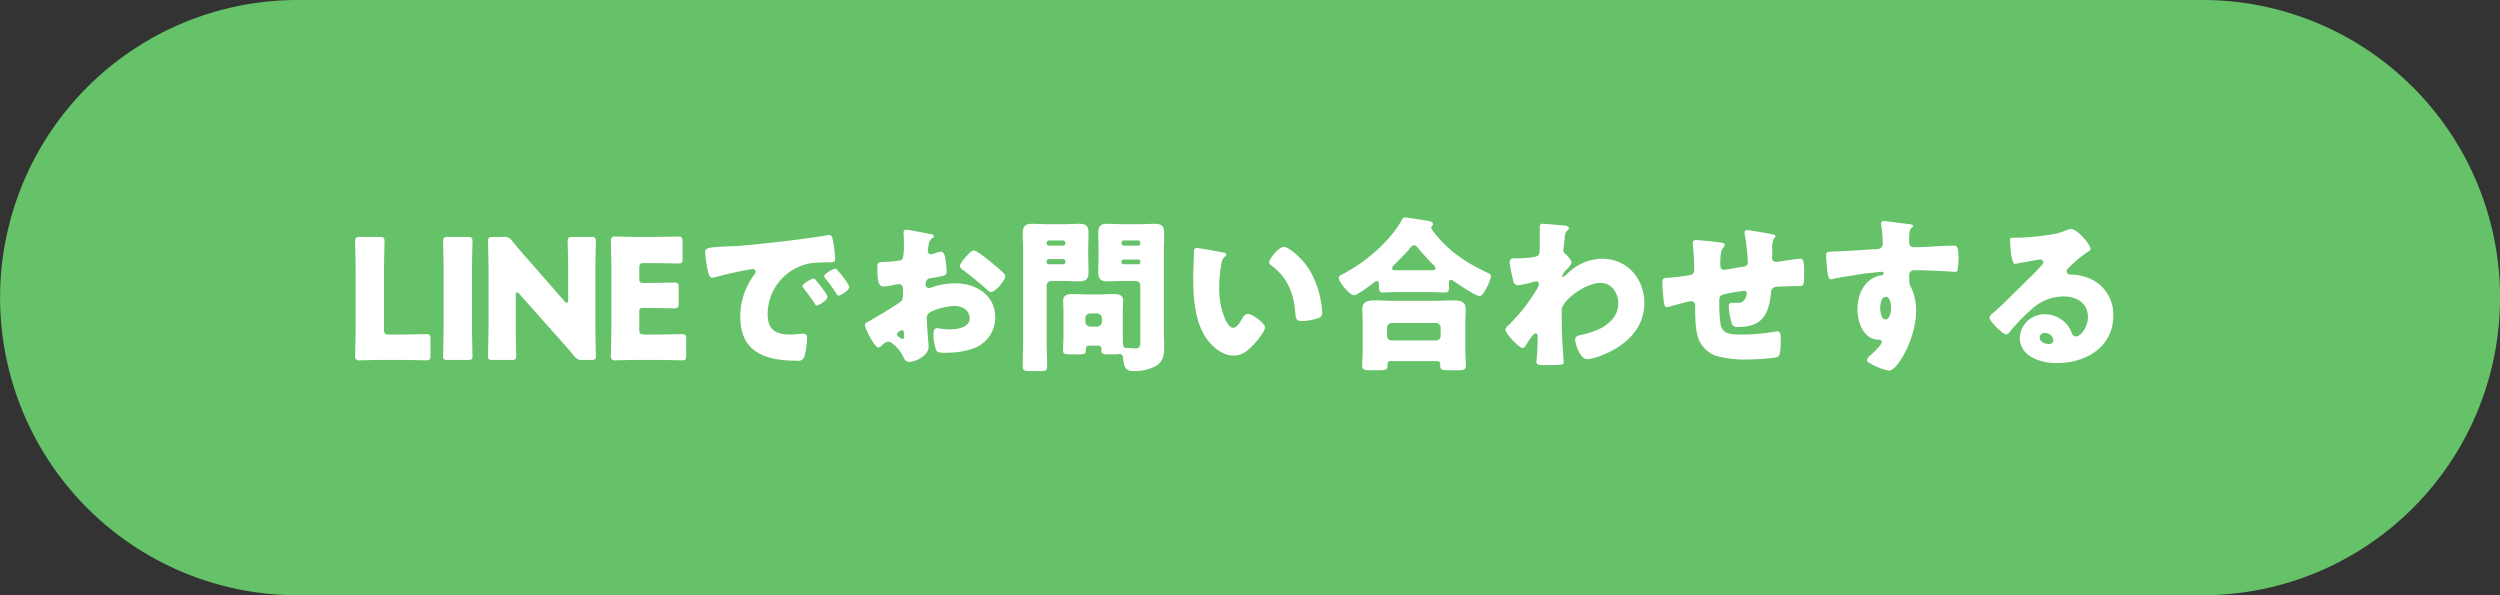 <svg id="グループ_51" data-name="グループ 51" xmlns="http://www.w3.org/2000/svg" width="630" height="150" viewBox="0 0 630 150">
  <rect x="0" y="0" width="630" height="150" fill="#333333" stroke="none"/>
  <defs>
    <style>
      .cls-1 {
        fill: #65c268;
      }

      .cls-1, .cls-2 {
        fill-rule: evenodd;
      }

      .cls-2 {
        fill: #fff;
      }
    </style>
  </defs>
  <path id="長方形_4" data-name="長方形 4" class="cls-1" d="M3541.02,21362h479.99a75,75,0,1,1,0,150H3541.02A75,75,0,1,1,3541.02,21362Z" transform="translate(-3466 -21362)"/>
  <path id="LINEでお問い合わせする" class="cls-2" d="M3566.89,21452.7c1.98,0,6.23.1,6.53,0.1,0.88,0,1.05-.2,1.05-1.2v-4.2c0-.9-0.17-1.2-1.05-1.2-0.3,0-4.55.1-6.53,0.1h-2.86c-1.05,0-1.26-.2-1.26-1.3v-14.9c0-2.2.13-7,.13-7.3,0-.9-0.26-1.1-1.22-1.1h-4.97c-0.97,0-1.22.2-1.22,1.1,0,0.3.13,5.1,0.13,7.3v14.3c0,2.3-.13,6.9-0.13,7.2a0.986,0.986,0,0,0,1.18,1.2c0.29,0,4-.1,5.93-0.1h4.29Zm16.96,0c0.97,0,1.22-.1,1.22-1,0-.3-0.13-5.1-0.13-7.4v-14.2c0-2.2.13-7,.13-7.3,0-.9-0.25-1.1-1.22-1.1h-4.97c-0.97,0-1.22.2-1.22,1.1,0,0.3.13,5.1,0.13,7.3v14.2c0,2.3-.13,7.1-0.13,7.4,0,0.9.25,1,1.22,1h4.97Zm12.12-16.3c0-.5.12-0.7,0.33-0.7a0.871,0.871,0,0,1,.51.3l9.34,10.5c1.72,1.9,3.11,3.5,4.63,5.3a2.069,2.069,0,0,0,2.06.9h2.1c0.97,0,1.22-.1,1.22-1,0-.3-0.12-5.1-0.12-7.4v-14.2c0-2.2.12-7,.12-7.3,0-.9-0.25-1.1-1.22-1.1h-4.67c-0.97,0-1.22.2-1.22,1.1,0,0.3.13,5.1,0.13,7.3v7.6c0,0.4-.13.6-0.3,0.6a0.953,0.953,0,0,1-.54-0.3l-8.76-10c-1.51-1.7-2.98-3.4-4.54-5.3a2.14,2.14,0,0,0-2.06-1h-2.78c-0.97,0-1.22.2-1.22,1.1,0,0.3.13,5.1,0.13,7.3v14.2c0,2.3-.13,7.1-0.13,7.4,0,0.9.25,1,1.22,1h4.67c0.97,0,1.22-.1,1.22-1,0-.3-0.12-5.1-0.12-7.4v-7.9Zm32.39,9.9c-1.05,0-1.26-.2-1.26-1.3v-4.3c0-1,.17-1.1,1.13-1.1h1.22c1.98,0,6.23.1,6.53,0.1,0.88,0,1.05-.3,1.05-1.3v-4c0-.9-0.17-1.2-1.05-1.2-0.3,0-4.55.1-6.53,0.1h-1.22c-0.96,0-1.13-.2-1.13-1.1v-2.6c0-1.1.21-1.3,1.26-1.3h2.06c1.98,0,6.23.1,6.52,0.1,0.89,0,1.06-.2,1.06-1.2v-4.3c0-1-.17-1.3-1.06-1.3-0.29,0-4.54.1-6.52,0.1h-3.36c-1.94,0-5.64-.1-5.94-0.1a0.986,0.986,0,0,0-1.18,1.2c0,0.3.13,5,.13,7.2v14.4c0,2.3-.13,6.9-0.13,7.2a0.986,0.986,0,0,0,1.18,1.2c0.3,0,4-.1,5.94-0.1h4.29c1.98,0,6.23.1,6.52,0.1,0.88,0,1.05-.2,1.05-1.2v-4.2c0-.9-0.17-1.2-1.05-1.2-0.29,0-4.54.1-6.52,0.1h-2.99Zm42.67-14.1c-0.47,0-2.82,1.3-2.82,1.9a0.626,0.626,0,0,0,.21.4c0.92,1.2,1.76,2.3,2.56,3.5,0.55,0.9.63,1,.84,1,0.43,0,2.7-1.3,2.7-2.2,0-.6-2.32-3.5-2.86-4.1A1.214,1.214,0,0,0,3671.03,21432.2Zm5.47-2.5c-0.51,0-2.82,1.3-2.82,1.9a1.5,1.5,0,0,0,.33.6,35.667,35.667,0,0,1,2.7,3.7,0.988,0.988,0,0,0,.63.6c0.46,0,2.69-1.4,2.69-2.2C3680.03,21433.7,3676.96,21429.7,3676.5,21429.7Zm-32.41-.9c0.21,1.3.51,3.2,1.39,3.2,0.17,0,.42-0.1.59-0.1,2.19-.6,5.09-1.3,7.32-1.7a19.513,19.513,0,0,1,2.28-.4,0.692,0.692,0,0,1,.75.7,1.192,1.192,0,0,1-.25.6,17.535,17.535,0,0,0-3.62,10.7c0,9.1,6.52,11.1,14.31,11.1a1.6,1.6,0,0,0,1.81-.9,19.083,19.083,0,0,0,.71-4.9c0-.8-0.29-1-1.09-1-0.59,0-1.98.2-3.03,0.2-3.7,0-5.81-1.1-5.81-5.1a13.005,13.005,0,0,1,8.71-12.3c2.15-.8,3.79-0.7,6.02-0.8,1.81,0,2.27,0,2.27-.8a30.084,30.084,0,0,0-.54-4.7c-0.17-.8-0.3-1.4-1.06-1.4a0.73,0.73,0,0,0-.42.1c-5.13.9-17.33,2.3-22.64,2.7-1.17,0-2.14.1-2.98,0.1-4.63.3-5.1,0.3-5.1,1.6A21.711,21.711,0,0,0,3644.09,21428.8Zm55.58,15.8c-0.04-.5-0.12-1.8-0.12-2.3a1.7,1.7,0,0,1,.54-1.4c1.27-1,4.84-1.8,6.48-1.8,1.77,0,3.79,1,3.79,3.1,0,2.3-3.07,2.8-4.88,2.8a10.81,10.81,0,0,1-1.77-.1c-0.29,0-1.22-.2-1.47-0.2-0.93,0-1.01.9-1.01,1.6a11.554,11.554,0,0,0,.72,4c0.33,0.6,1.22.6,2.35,0.6,2.74,0,6.86-.5,9.09-2.2a8.254,8.254,0,0,0,3.41-6.7c0-5.7-4.88-8.6-10.06-8.6a18.082,18.082,0,0,0-5.64.9,3.549,3.549,0,0,1-.96.3,0.881,0.881,0,0,1-.85-1.1,1.312,1.312,0,0,1,1.27-1.4c3.53-.6,3.99-0.6,3.99-1.7a21.6,21.6,0,0,0-.21-2.4c-0.16-1.7-.54-2.6-1.26-2.6a5.974,5.974,0,0,0-1.13.3,8.093,8.093,0,0,1-1.35.4,0.867,0.867,0,0,1-.8-0.9c0-.1.08-0.7,0.25-1.7a2.152,2.152,0,0,1,.89-1.5,0.646,0.646,0,0,0,.42-0.4,0.8,0.8,0,0,0-.8-0.6c-1.18-.2-5.31-1.1-6.23-1.1a0.619,0.619,0,0,0-.63.7c0,0.2.08,1.2,0.08,2v0.8a15.775,15.775,0,0,1-.29,3.8,1.417,1.417,0,0,1-1.1.5,22.589,22.589,0,0,1-3.66.3c-1.64.1-1.64,0.2-1.64,1.8,0,4.3.84,4.4,1.68,4.4a10.056,10.056,0,0,0,2.36-.4c0.25,0,1.26-.2,1.43-0.2a1.011,1.011,0,0,1,.97,1.1v1.6a2.239,2.239,0,0,1-.34,1.5c-0.46.6-7.28,4.7-8.33,5.2-0.5.3-.88,0.4-0.88,0.9,0,1,2.48,5.7,3.41,5.7a3.206,3.206,0,0,0,1.09-.8,2.519,2.519,0,0,1,1.43-.7c0.97,0,2.86,2.1,3.54,3.5,0.46,0.9.75,1.6,1.68,1.6,1.43,0,4.88-1.5,4.88-3.8C3700.01,21448.9,3699.72,21445.5,3699.67,21444.6Zm-5.89,2.3c0,0.3-.04.5-0.33,0.5a0.739,0.739,0,0,1-.51-0.2c-0.76-.5-0.88-0.6-0.88-1a0.67,0.67,0,0,1,.33-0.5,1.891,1.891,0,0,1,.97-0.5c0.38,0,.42.5,0.42,1v0.7Zm17.59-21.8a3.338,3.338,0,0,0-1.64,1.3c-0.08,0-.17.2-0.25,0.2-0.42.5-1.6,1.9-1.6,2.4a1.508,1.508,0,0,0,.92,1.1c2.07,1.6,4.04,3.2,5.94,4.9a1.669,1.669,0,0,0,1.01.6c1.05,0,3.57-2.9,3.57-4a1.216,1.216,0,0,0-.54-0.9c-0.89-.9-2.4-2.1-3.37-2.9C3714.78,21427.3,3712.09,21425.1,3711.37,21425.1Zm31.3,24a0.817,0.817,0,0,1,.93.8c0,0.1-.05.2-0.05,0.4,0,1,.43,1,2.45,1h1.26a5.481,5.481,0,0,0,.88-0.1,0.866,0.866,0,0,1,.84.9c0.34,3,.97,3.4,2.78,3.4a11.073,11.073,0,0,0,5.77-1.4c1.59-1.2,1.85-2.6,1.85-4.5,0-1.4-.09-2.8-0.09-4.1v-20.3c0-1.5.09-3,.09-4.5,0-1.9-.89-2.3-2.32-2.3-1.34,0-2.69.1-4.04,0.1h-3.91c-1.35,0-2.74-.1-4.08-0.1-1.69,0-2.27.6-2.27,2.3,0,1.5.08,3,.08,4.5v0.9c0,1.5-.08,3-0.08,4.5,0,1.9.88,2.3,2.31,2.3,1.35,0,2.69-.1,4.04-0.1h3.07a1.156,1.156,0,0,1,1.18,1.2v14c0,1-.04,1.8-1.05,1.8-0.76,0-1.48-.1-2.23-0.1h-0.21c-0.89,0-.93-0.5-0.93-3.3v-5.7c0-1,.09-2,0.09-2.9,0-1.6-1.31-1.7-2.53-1.7-1.26,0-2.48.1-3.74,0.1h-2.57c-1.22,0-2.48-.1-3.7-0.1-1.27,0-2.57.1-2.57,1.7,0,0.9.08,1.9,0.08,2.9v5.7c0,1.4-.12,3.1-0.12,3.9,0,0.9.5,1,1.76,1h2.19c1.43,0,1.81-.1,1.81-1.1v-0.3a0.8,0.8,0,0,1,.97-0.8h2.06Zm1.01-6a1.206,1.206,0,0,1-1.18,1.2h-1.81a1.248,1.248,0,0,1-1.18-1.2v-0.9a1.18,1.18,0,0,1,1.18-1.2h1.81a1.18,1.18,0,0,1,1.18,1.2v0.9Zm9.68-19.8a0.521,0.521,0,0,1-.55.6h-3.66a0.608,0.608,0,0,1-.55-0.6v-0.1a0.608,0.608,0,0,1,.55-0.6h3.66a0.572,0.572,0,0,1,.55.6v0.1Zm0,4.8a0.492,0.492,0,0,1-.55.5h-3.66a0.52,0.52,0,0,1-.55-0.5v-0.1a0.608,0.608,0,0,1,.55-0.6h3.66a0.521,0.521,0,0,1,.55.6v0.1Zm-19.4,4.7c1.39,0,2.74.1,4.08,0.1,1.69,0,2.27-.7,2.27-2.3,0-1.5-.08-3-0.08-4.5v-0.9c0-1.5.08-3,.08-4.5,0-2-.88-2.3-2.31-2.3-1.35,0-2.69.1-4.04,0.1h-3.87c-1.35,0-2.69-.1-4.08-0.1-1.64,0-2.28.7-2.28,2.3,0,1.5.09,3,.09,4.5v22.7c0,2.1-.09,4.2-0.09,6.4,0,1.1.43,1.2,1.77,1.2h2.65c1.31,0,1.73-.1,1.73-1.2,0-2.2-.13-4.3-0.13-6.4V21434a1.206,1.206,0,0,1,1.18-1.2h3.03Zm0.51-9.5a0.579,0.579,0,0,1-.55.6h-3.62a0.6,0.6,0,0,1-.55-0.6v-0.1a0.6,0.6,0,0,1,.55-0.6h3.62a0.608,0.608,0,0,1,.55.6v0.1Zm0,4.8a0.52,0.52,0,0,1-.55.5h-3.62a0.514,0.514,0,0,1-.55-0.5v-0.2a0.6,0.6,0,0,1,.55-0.6h3.62a0.579,0.579,0,0,1,.55.6v0.2Zm33.15-3.6a0.634,0.634,0,0,0-.72.7c-0.04.6-.21,5.7-0.21,6.5,0,5.1.29,11.3,3.41,15.7,1.56,2.1,3.95,4.2,6.77,4.2,2.32,0,3.79-1.4,5.26-3,0.72-.8,2.65-3.1,2.65-4.1s-3.11-3.4-4.37-3.4a1.749,1.749,0,0,0-1.31,1.1c-0.37.6-1.34,2.4-2.31,2.4-0.93,0-1.68-1.4-2.02-2.1a19.475,19.475,0,0,1-1.52-8.1,31.772,31.772,0,0,1,.55-5.9,2.868,2.868,0,0,1,.8-1.8,0.636,0.636,0,0,0,.42-0.5,0.862,0.862,0,0,0-.88-0.6C3773.09,21425.4,3768.16,21424.5,3767.62,21424.5Zm18.22,3.6a0.759,0.759,0,0,0,.42.7c4,2.9,5.76,6.9,6.14,11.9,0.13,1.6.17,2.2,1.73,2.2a13.719,13.719,0,0,0,3.99-.7,1.328,1.328,0,0,0,1.06-1.5c0-.5-0.13-1.6-0.21-2.2a23.263,23.263,0,0,0-3.12-8.7c-1.85-2.9-5.17-5.6-6.31-5.6C3788.28,21424.2,3785.84,21427.2,3785.84,21428.1Zm30.88,19.7a1.151,1.151,0,0,1-1.18-1.2v-2a1.174,1.174,0,0,1,1.18-1.2h11.15a1.148,1.148,0,0,1,1.17,1.2v2a1.148,1.148,0,0,1-1.17,1.2h-11.15Zm11.53,5.2a0.715,0.715,0,0,1,.71.7c0,0.1-.04.3-0.04,0.4,0,1.1.55,1.2,1.93,1.2h2.49c1.47,0,2.06-.1,2.06-1.2,0-.5-0.13-2.2-0.13-3.7v-7c0-1.3.09-2.5,0.09-3.5,0-2.1-1.69-2.2-3.33-2.2-1.34,0-2.73.1-4.08,0.1h-11.23c-1.39,0-2.74-.1-4.09-0.1-1.68,0-3.32.1-3.32,2.2,0,1.2.08,2.4,0.08,3.5v7c0,1.5-.12,3.1-0.12,3.7,0,1.1.59,1.2,2.1,1.2h1.35c2.61,0,2.94,0,2.94-1.3v-0.3a0.686,0.686,0,0,1,.76-0.7h11.83Zm-9.81-22.9c-1.47,0-1.6,0-1.6-.5a1.523,1.523,0,0,1,.63-1c1.31-1.3,2.91-2.9,4.08-4.3a0.991,0.991,0,0,1,.8-0.5,1.521,1.521,0,0,1,.89.6c1.01,1.2,2.78,3.2,3.91,4.3a1.138,1.138,0,0,1,.59.9c0,0.5-.46.5-1.01,0.5h-8.29Zm7.74,5.5c1.73,0,2.91.1,4.04,0.1,0.72,0,.93-0.3.93-1.3v-0.9c0-.6.04-1,0.55-1a0.849,0.849,0,0,1,.42.2c1.01,0.7,5.72,3.9,6.69,3.9,0.63,0,1.18-.9,1.55-1.6a10.281,10.281,0,0,0,1.35-3.4c0-.4-0.08-0.5-0.92-0.9-5.1-2.4-9.35-5.1-12.97-9.6a6.914,6.914,0,0,1-1.17-1.7,0.852,0.852,0,0,1,.25-0.5,0.451,0.451,0,0,0,.21-0.4,0.786,0.786,0,0,0-.67-0.7c-0.72-.2-5.9-1-6.4-1a0.785,0.785,0,0,0-.76.6c-3.07,5.5-9.21,10.7-14.77,13.6-0.59.3-1.13,0.5-1.13,1,0,1.1,2.73,4.4,3.83,4.4,0.84,0,4.25-2.6,5.04-3.2a2.236,2.236,0,0,1,.72-0.4,0.679,0.679,0,0,1,.51.8v0.3c0,1.5.21,1.8,0.92,1.8,1.18,0,2.69-.1,4.04-0.1h7.74Zm28.65-17.2a0.666,0.666,0,0,0-.8.7v1c0,1.7,0,3.3-.04,4.9a1.7,1.7,0,0,1-.42,1.4c-0.72.6-4.25,0.7-5.3,0.7h-0.59a0.992,0.992,0,0,0-1.26,1,37.512,37.512,0,0,0,.88,4.5,1.382,1.382,0,0,0,1.14,1.3,19.7,19.7,0,0,0,4.04-.9c0.25,0,.5-0.1.71-0.1a0.656,0.656,0,0,1,.59.8,2.482,2.482,0,0,1-.34.9,43.246,43.246,0,0,1-6.94,9l-0.25.3a1.936,1.936,0,0,0-.89,1.2c0,0.9,3.41,4.6,4.38,4.6a1.048,1.048,0,0,0,.76-0.7c0.33-.5,1.85-3,2.44-3a0.649,0.649,0,0,1,.55.8c0,1.4-.09,4.5-0.26,5.7a4.111,4.111,0,0,0-.04.7c0,0.8.59,0.8,2.36,0.8,1.3,0,2.48,0,3.74-.1,0.63-.1.76-0.2,0.76-0.6,0-.1-0.34-5.1-0.38-5.8-0.08-2.2-.13-4.4-0.13-6.7v-0.3a2.623,2.623,0,0,1,.3-1.4c1.26-2.4,6.06-5.8,9.51-5.8,2.86,0,4.46,2.6,4.46,5.2,0,2.7-1.73,4.6-3.96,6a20.413,20.413,0,0,1-5.42,1.9c-0.76.2-1.48,0.3-1.48,1.2,0,1.1,1.22,4.9,3.03,4.9,1.64,0,4.67-1.3,6.19-2.1,4.84-2.6,8.2-6.5,8.2-12.1,0-6.1-4.37-11.1-10.6-11.1a12.654,12.654,0,0,0-8.42,3.4,0.692,0.692,0,0,0-.29.3,7.282,7.282,0,0,1-1.18.9,0.244,0.244,0,0,1-.21-0.3,4.489,4.489,0,0,1,1.14-1.6,5.287,5.287,0,0,0,1.26-1.7c0-.6-1.05-1.7-1.43-2.1a1.17,1.17,0,0,1-.67-1.1c0-.2.04-0.4,0.04-0.5,0.12-.9.21-1.7,0.25-2.1,0.17-1.7.17-1.9,0.84-2.4a0.566,0.566,0,0,0,.25-0.5,0.7,0.7,0,0,0-.67-0.6C3859.92,21418.8,3855.59,21418.4,3854.83,21418.4Zm38.58,4.1a0.7,0.7,0,0,0-.84.7c0,0.2.04,0.5,0.04,0.8a52.248,52.248,0,0,1,.34,5.8c0,1.2-.46,1.5-1.56,1.6a47.452,47.452,0,0,1-5.09.6c-0.93,0-1.39.1-1.39,1.1,0,0.8.08,1.9,0.17,2.9,0.25,3.1.42,3.4,1.01,3.4,0.17,0,.38-0.1.55-0.1,0.92-.3,5.05-1.4,5.55-1.4a1.043,1.043,0,0,1,.97,1.3c0.04,2.5.04,5.7,0.76,7.9a7.455,7.455,0,0,0,4.62,4.6,26.7,26.7,0,0,0,7.49.9c1.18,0,7.54-.2,8.17-0.8,0.42-.4.55-2.3,0.55-4.2,0-1.5-.17-2.1-0.8-2.1-0.3,0-1.18.2-1.48,0.2a46.808,46.808,0,0,1-7.49.6c-2.65,0-4.75,0-5.38-2.4a36.763,36.763,0,0,1-.34-5.4v-0.5c0-1.5.04-1.7,2.95-2.2a32.725,32.725,0,0,1,3.36-.5,0.611,0.611,0,0,1,.63.6,5.59,5.59,0,0,1-.29,1.1,1.99,1.99,0,0,1-2.23,1.3h-1.26a0.762,0.762,0,0,0-.76.9,16.236,16.236,0,0,0,.8,4.5,1.472,1.472,0,0,0,1.51.7c6.1,0,7.75-3.1,8.33-8.6a1.439,1.439,0,0,1,1.01-1.5c0.59-.1,4.13-0.2,4.93-0.2h0.92c1.43,0,1.48,0,1.48-3.5,0-3.2-.26-3.4-1.06-3.4-0.54,0-2.48.3-3.15,0.4-0.8.1-2.44,0.4-2.9,0.4a1.023,1.023,0,0,1-.97-1.2c0-.2.04-0.4,0.04-0.6v-1.3a6.32,6.32,0,0,1,.38-2.8,1.253,1.253,0,0,0,.46-0.5,0.56,0.56,0,0,0-.67-0.5c-1.64-.4-5.98-1.1-6.48-1.1a0.6,0.6,0,0,0-.68.6,5.553,5.553,0,0,0,.13.8,51.019,51.019,0,0,1,.72,6.6,1.113,1.113,0,0,1-1.18,1.2c-0.8.1-4.46,0.8-4.88,0.8-0.89,0-.89-1-0.89-1.4,0-2.1.13-3.5,0.68-4.1a1.541,1.541,0,0,0,.46-0.8,0.67,0.67,0,0,0-.67-0.5C3899.18,21423,3894.25,21422.5,3893.41,21422.5Zm47.25-4.8a0.616,0.616,0,0,0-.63.7,1.727,1.727,0,0,0,.04.3,32.682,32.682,0,0,1,.38,4.6c0,1.4-.97,1.5-2.06,1.5-3.37.2-7.16,0.5-10.99,0.6-1.01.1-1.22,0.2-1.22,0.8,0,0.3.04,1.3,0.17,2.7,0.21,2.5.42,3.5,1.1,3.5a2.334,2.334,0,0,0,.75-0.2c0.84-.2,6.74-1.1,7.75-1.3,0.67,0,3.74-.4,4.2-0.4a0.46,0.46,0,0,1,.55.4,0.688,0.688,0,0,1-.8.5c-4.08.8-5.81,4.8-5.81,8.5,0,3.3,1.48,7.7,5.35,7.7a0.615,0.615,0,0,1,.76.6c0,0.7-2.02,2.6-2.82,3.3a2.291,2.291,0,0,0-.89,1.2c0,0.6.97,1,2.15,1.6a14.279,14.279,0,0,0,3.41,1.1c2.14,0,6.81-8.2,6.81-15a14.147,14.147,0,0,0-1.13-5.7,3.621,3.621,0,0,1-.59-2.3v-1a1.149,1.149,0,0,1,1.22-1.3c1.43,0,2.86,0,4.25.1,1.3,0,5.85.3,6.06,0.3a0.547,0.547,0,0,0,.63-0.5,16.615,16.615,0,0,0,.25-3.1c0-3-.54-3-1.18-3-3.32,0-6.64.4-9.97,0.4-1.26,0-1.3-.7-1.3-1.8,0-.6.04-1.5,0.08-1.9a1.965,1.965,0,0,1,.67-1.3,0.462,0.462,0,0,0,.3-0.4,1.2,1.2,0,0,0-.97-0.4C3946.21,21418.4,3941.42,21417.7,3940.66,21417.7Zm0.5,19.1c1.22,0,1.39,1.9,1.39,2.8,0,0.8-.29,2.9-1.43,2.9s-1.3-2.2-1.3-2.9C3939.82,21438.7,3940.03,21436.8,3941.16,21436.8Zm46.66-17.1a7.7,7.7,0,0,0-1.81.6c-2.4,1-8.41,1.5-11.15,1.6h-0.97c-1.22,0-1.34,0-1.34.6v0.4c0,0.8.25,5.6,1.22,5.6a0.9,0.9,0,0,0,.5-0.1c1.1-.2,5.68-1,5.81-1a0.791,0.791,0,0,1,.84.6,1.509,1.509,0,0,1-.59,1c-0.71.8-1.34,1.5-2.14,2.3-1.48,1.4-8.46,8.4-9.51,9.2-0.89.7-1.31,1.1-1.31,1.6,0,0.8,3.28,4.2,4.25,4.2a2.7,2.7,0,0,0,1.1-1,47.114,47.114,0,0,1,5.17-5.3,11.912,11.912,0,0,1,8.12-3.3c3.24,0,6.15,1.6,6.15,5.2,0,2.8-2.02,4.9-3.03,4.9a1.2,1.2,0,0,1-1.01-.8,7.166,7.166,0,0,0-1.14-2.1,7.37,7.37,0,0,0-5.68-2.7,6.177,6.177,0,0,0-6.31,5.9c0,4.8,5.34,6.4,9.3,6.4,7.32,0,14.26-4,14.26-12a9.81,9.81,0,0,0-7.36-9.8,11.449,11.449,0,0,0-2.95-.5h-0.46a0.88,0.88,0,0,1-.59-1.6,32.4,32.4,0,0,1,5.18-4.3,0.714,0.714,0,0,0,.46-0.6C3992.83,21423.8,3989.63,21419.7,3987.82,21419.7Zm-4.37,28.1a1.011,1.011,0,0,1-1.06.9c-0.96,0-2.39-.5-2.39-1.7a1.217,1.217,0,0,1,1.34-1.1A2.1,2.1,0,0,1,3983.45,21447.8Z" transform="translate(-3466 -21362)"/>
</svg>
